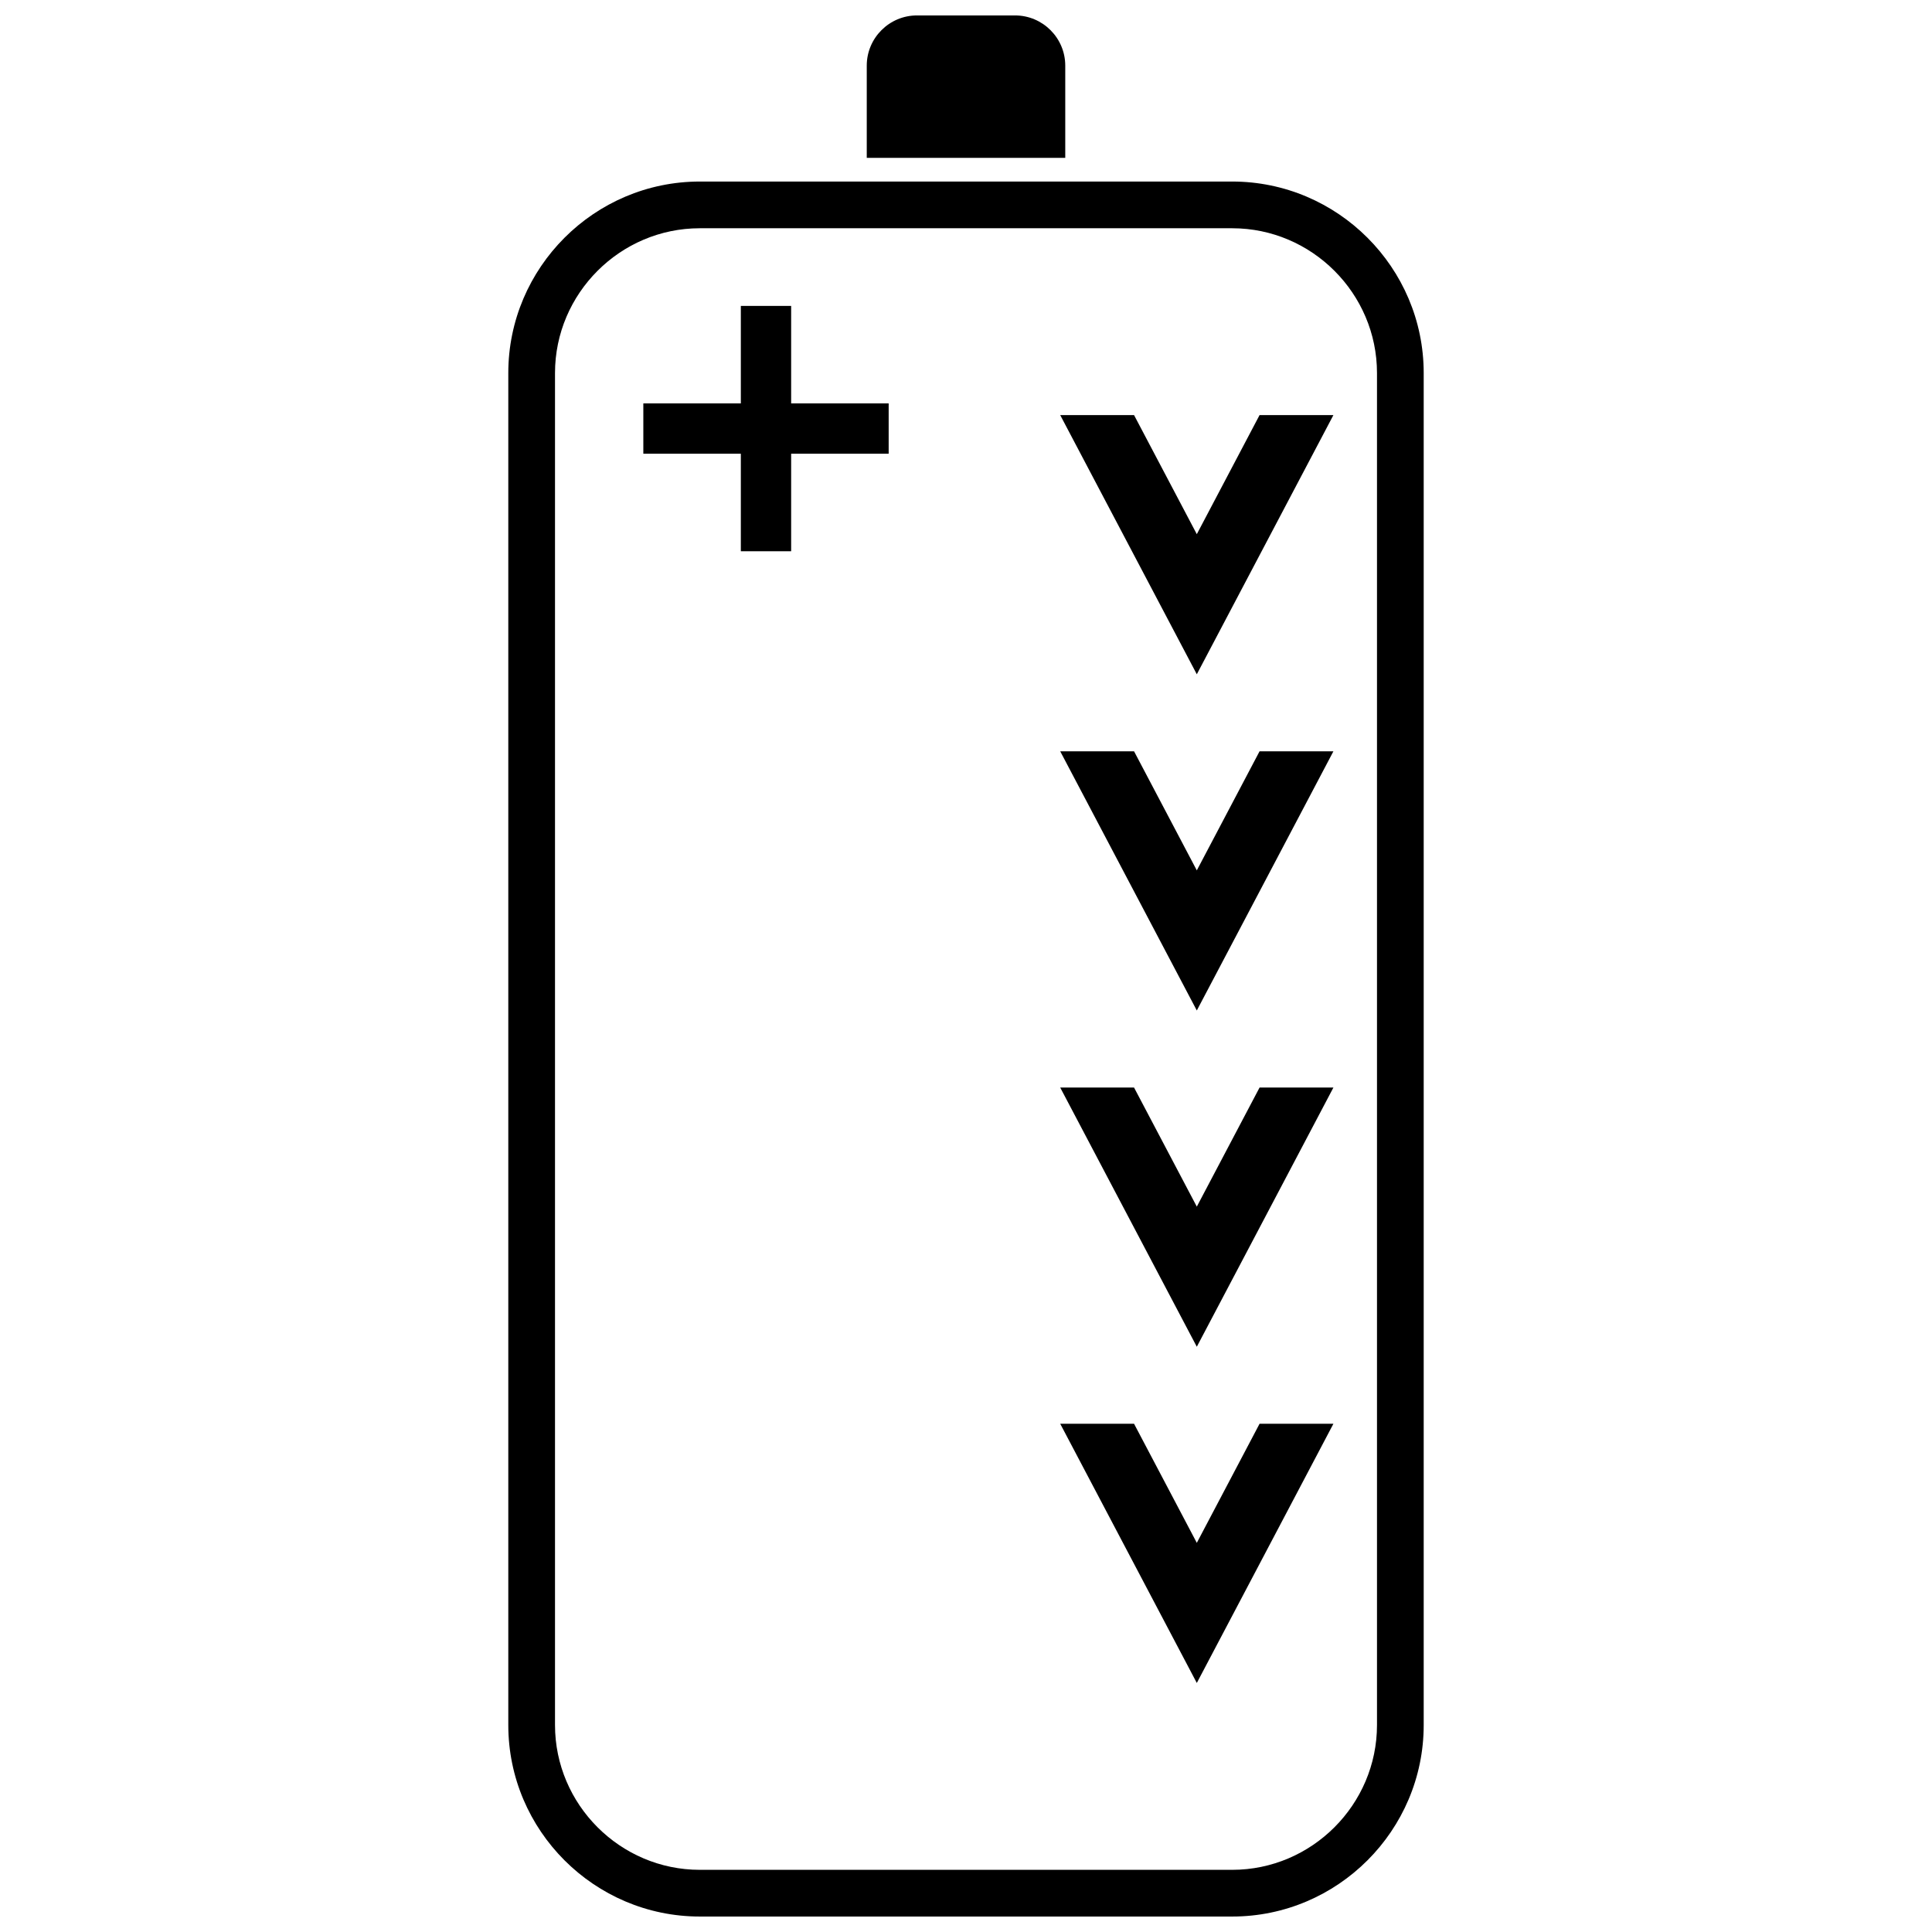 <?xml version="1.0" encoding="UTF-8"?>
<!-- Uploaded to: ICON Repo, www.svgrepo.com, Generator: ICON Repo Mixer Tools -->
<svg width="800px" height="800px" version="1.1" viewBox="144 144 512 512" xmlns="http://www.w3.org/2000/svg">
 <defs>
  <clipPath id="b">
   <path d="m278 192h244v459.9h-244z"/>
  </clipPath>
  <clipPath id="a">
   <path d="m373 148.09h54v37.906h-54z"/>
  </clipPath>
 </defs>
 <g clip-path="url(#b)">
  <path d="m329.45 192.11h141.1c27.934 0 50.746 22.812 50.746 50.746v358.3c0 27.934-22.812 50.746-50.746 50.746h-141.1c-27.934 0-50.746-22.812-50.746-50.746v-358.3c0-27.934 22.812-50.746 50.746-50.746zm141.1 12.379h-141.1c-21.086 0-38.367 17.281-38.367 38.367v358.3c0 21.086 17.281 38.367 38.367 38.367h141.1c21.086 0 38.367-17.281 38.367-38.367v-358.3c0-21.086-17.281-38.367-38.367-38.367z"/>
 </g>
 <path d="m497.37 254-36.203 68.691-36.199-68.691h19.566l16.633 31.562 16.633-31.562z"/>
 <path d="m497.37 343.1-36.203 68.691-36.199-68.691h19.566l16.633 31.559 16.633-31.559z"/>
 <path d="m497.37 432.21-36.203 68.691-36.199-68.691h19.566l16.633 31.559 16.633-31.559z"/>
 <path d="m497.37 521.31-36.203 68.695-36.199-68.695h19.566l16.633 31.562 16.633-31.562z"/>
 <path d="m340.33 225.07h13.332v25.836h25.844v13.336h-25.844v25.844h-13.332v-25.844h-25.84v-13.336h25.84z" fill-rule="evenodd"/>
 <g clip-path="url(#a)">
  <path d="m413 148.09h-25.996c-7.332 0-13.305 5.973-13.305 13.305v24.445h52.605v-24.445c0-7.332-5.973-13.305-13.305-13.305z"/>
 </g>
</svg>